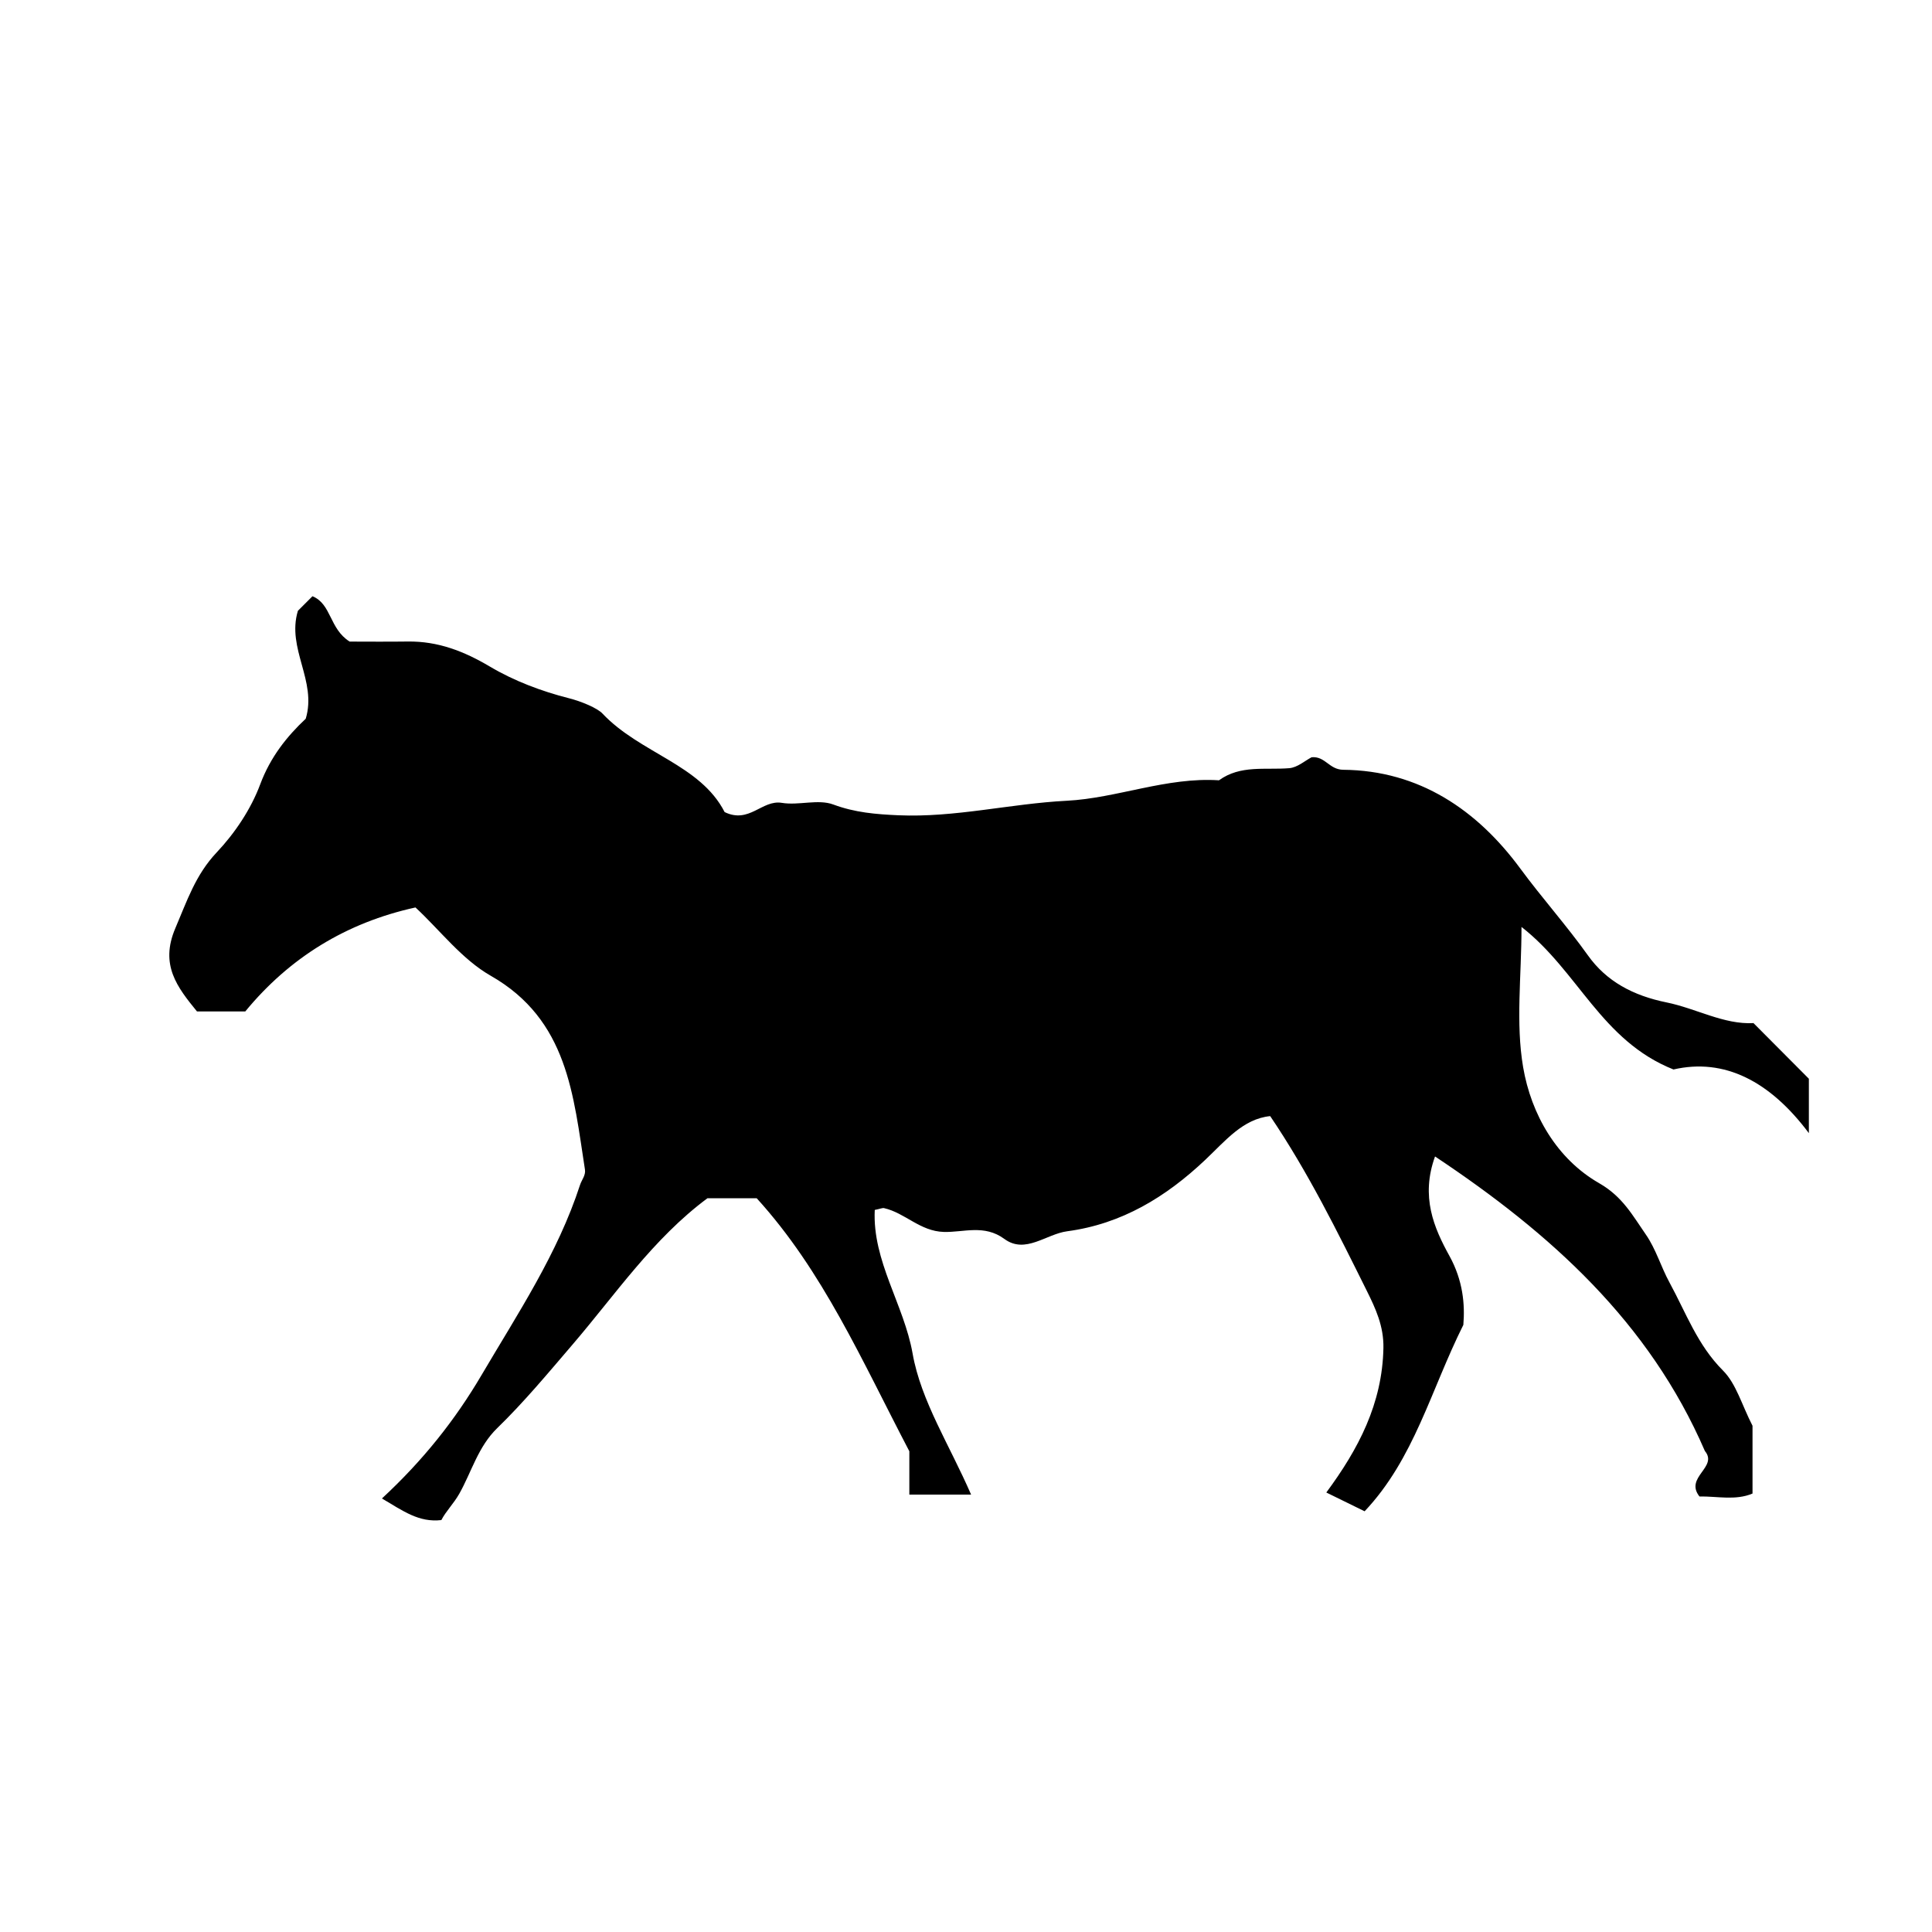 <?xml version="1.0" encoding="UTF-8"?>
<!-- The Best Svg Icon site in the world: iconSvg.co, Visit us! https://iconsvg.co -->
<svg fill="#000000" width="800px" height="800px" version="1.1" viewBox="144 144 512 512" xmlns="http://www.w3.org/2000/svg">
 <path d="m375.82 464.65c-0.66 13.559 7.734 25.039 10.031 38.059 2.223 12.594 9.809 24.25 15.496 37.371h-16.363v-11.477c-12.695-24.285-22.902-47.75-40.441-67.047h-13.074c-14.391 10.688-24.344 25.473-35.75 38.777-6.473 7.551-12.828 15.219-19.949 22.133-5.074 4.922-6.793 11.602-10.051 17.383-1.48 2.625-3.512 4.586-4.758 6.988-5.934 0.676-10.051-2.359-15.742-5.727 10.969-10.16 19.434-20.867 26.391-32.695 9.609-16.332 20.184-32.168 26.117-50.43 0.43-1.309 1.531-2.523 1.293-4.031-3.062-19.633-4.488-39.684-24.969-51.367-7.644-4.363-13.406-12.02-19.945-18.102-18.375 4.039-33.398 13.32-45.105 27.562h-12.797c-5.188-6.375-9.906-12.309-5.734-22.062 3.059-7.148 5.332-14.133 10.938-20.066 4.852-5.133 9.094-11.48 11.551-18.062 2.719-7.281 7.106-12.727 12.062-17.383 3.039-10.062-5.113-18.559-2.074-28.602l3.863-3.863c5.082 2.098 4.422 8.586 9.844 12.02 4.359 0 9.879 0.059 15.402-0.016 7.996-0.109 14.883 2.555 21.785 6.648 6.414 3.805 13.695 6.543 20.938 8.383 3.406 0.863 7.523 2.621 8.879 4.055 9.961 10.555 25.922 13.488 32.375 26.113 6.555 3.18 9.875-3.32 15.164-2.445 4.469 0.742 9.613-1.062 13.645 0.441 5.723 2.137 11.309 2.586 17.211 2.848 15.027 0.664 29.668-3.078 44.629-3.844 13.312-0.68 26.477-6.324 40.363-5.422 5.699-4.133 12.293-2.691 18.621-3.211 2.172-0.176 4.211-2.016 5.93-2.898 3.617-0.324 4.625 3.285 8.383 3.32 20.168 0.18 35.535 10.727 46.91 26.164 5.773 7.84 12.273 15.094 17.938 23.035 4.887 6.852 11.922 10.645 20.828 12.453 7.859 1.598 15.211 5.91 23.039 5.481 4.938 4.961 9.574 9.617 14.676 14.746v14.418c-10.363-13.863-22.48-19.965-35.883-16.871-19.18-7.652-25.195-26.016-40.273-37.777 0 13.094-1.57 25.434 0.43 37.16 2.133 12.496 8.898 24.309 20.164 30.762 6.219 3.562 8.871 8.586 12.359 13.598 2.691 3.875 3.988 8.535 6.277 12.727 4.367 8.004 7.387 16.539 14.156 23.305 3.516 3.512 4.973 9.078 7.836 14.641v17.965c-4.504 1.91-9.406 0.691-14.062 0.777-4.027-5.129 5.031-7.75 1.438-12.051-14.762-34.145-40.809-57.621-71.512-78.055-3.859 10.656-0.293 18.918 3.812 26.348 3.602 6.523 4.141 12.871 3.691 18.285-8.664 17.348-13.012 35.477-26.164 49.398-3.738-1.832-7.125-3.492-10.152-4.977 8.48-11.473 14.848-23.508 15.133-38.309 0.109-5.754-2.07-10.449-4.379-15.094-7.805-15.699-15.551-31.449-25.625-46.344-7.215 0.719-11.906 6.586-17.242 11.621-10.348 9.773-22.082 16.977-36.562 18.898-5.586 0.742-11.082 6.117-16.637 2.035-5.336-3.926-10.77-1.715-16.047-1.859-6.312-0.176-10.262-5.039-15.836-6.309-0.434-0.098-0.941 0.164-2.469 0.477z"/>
</svg>